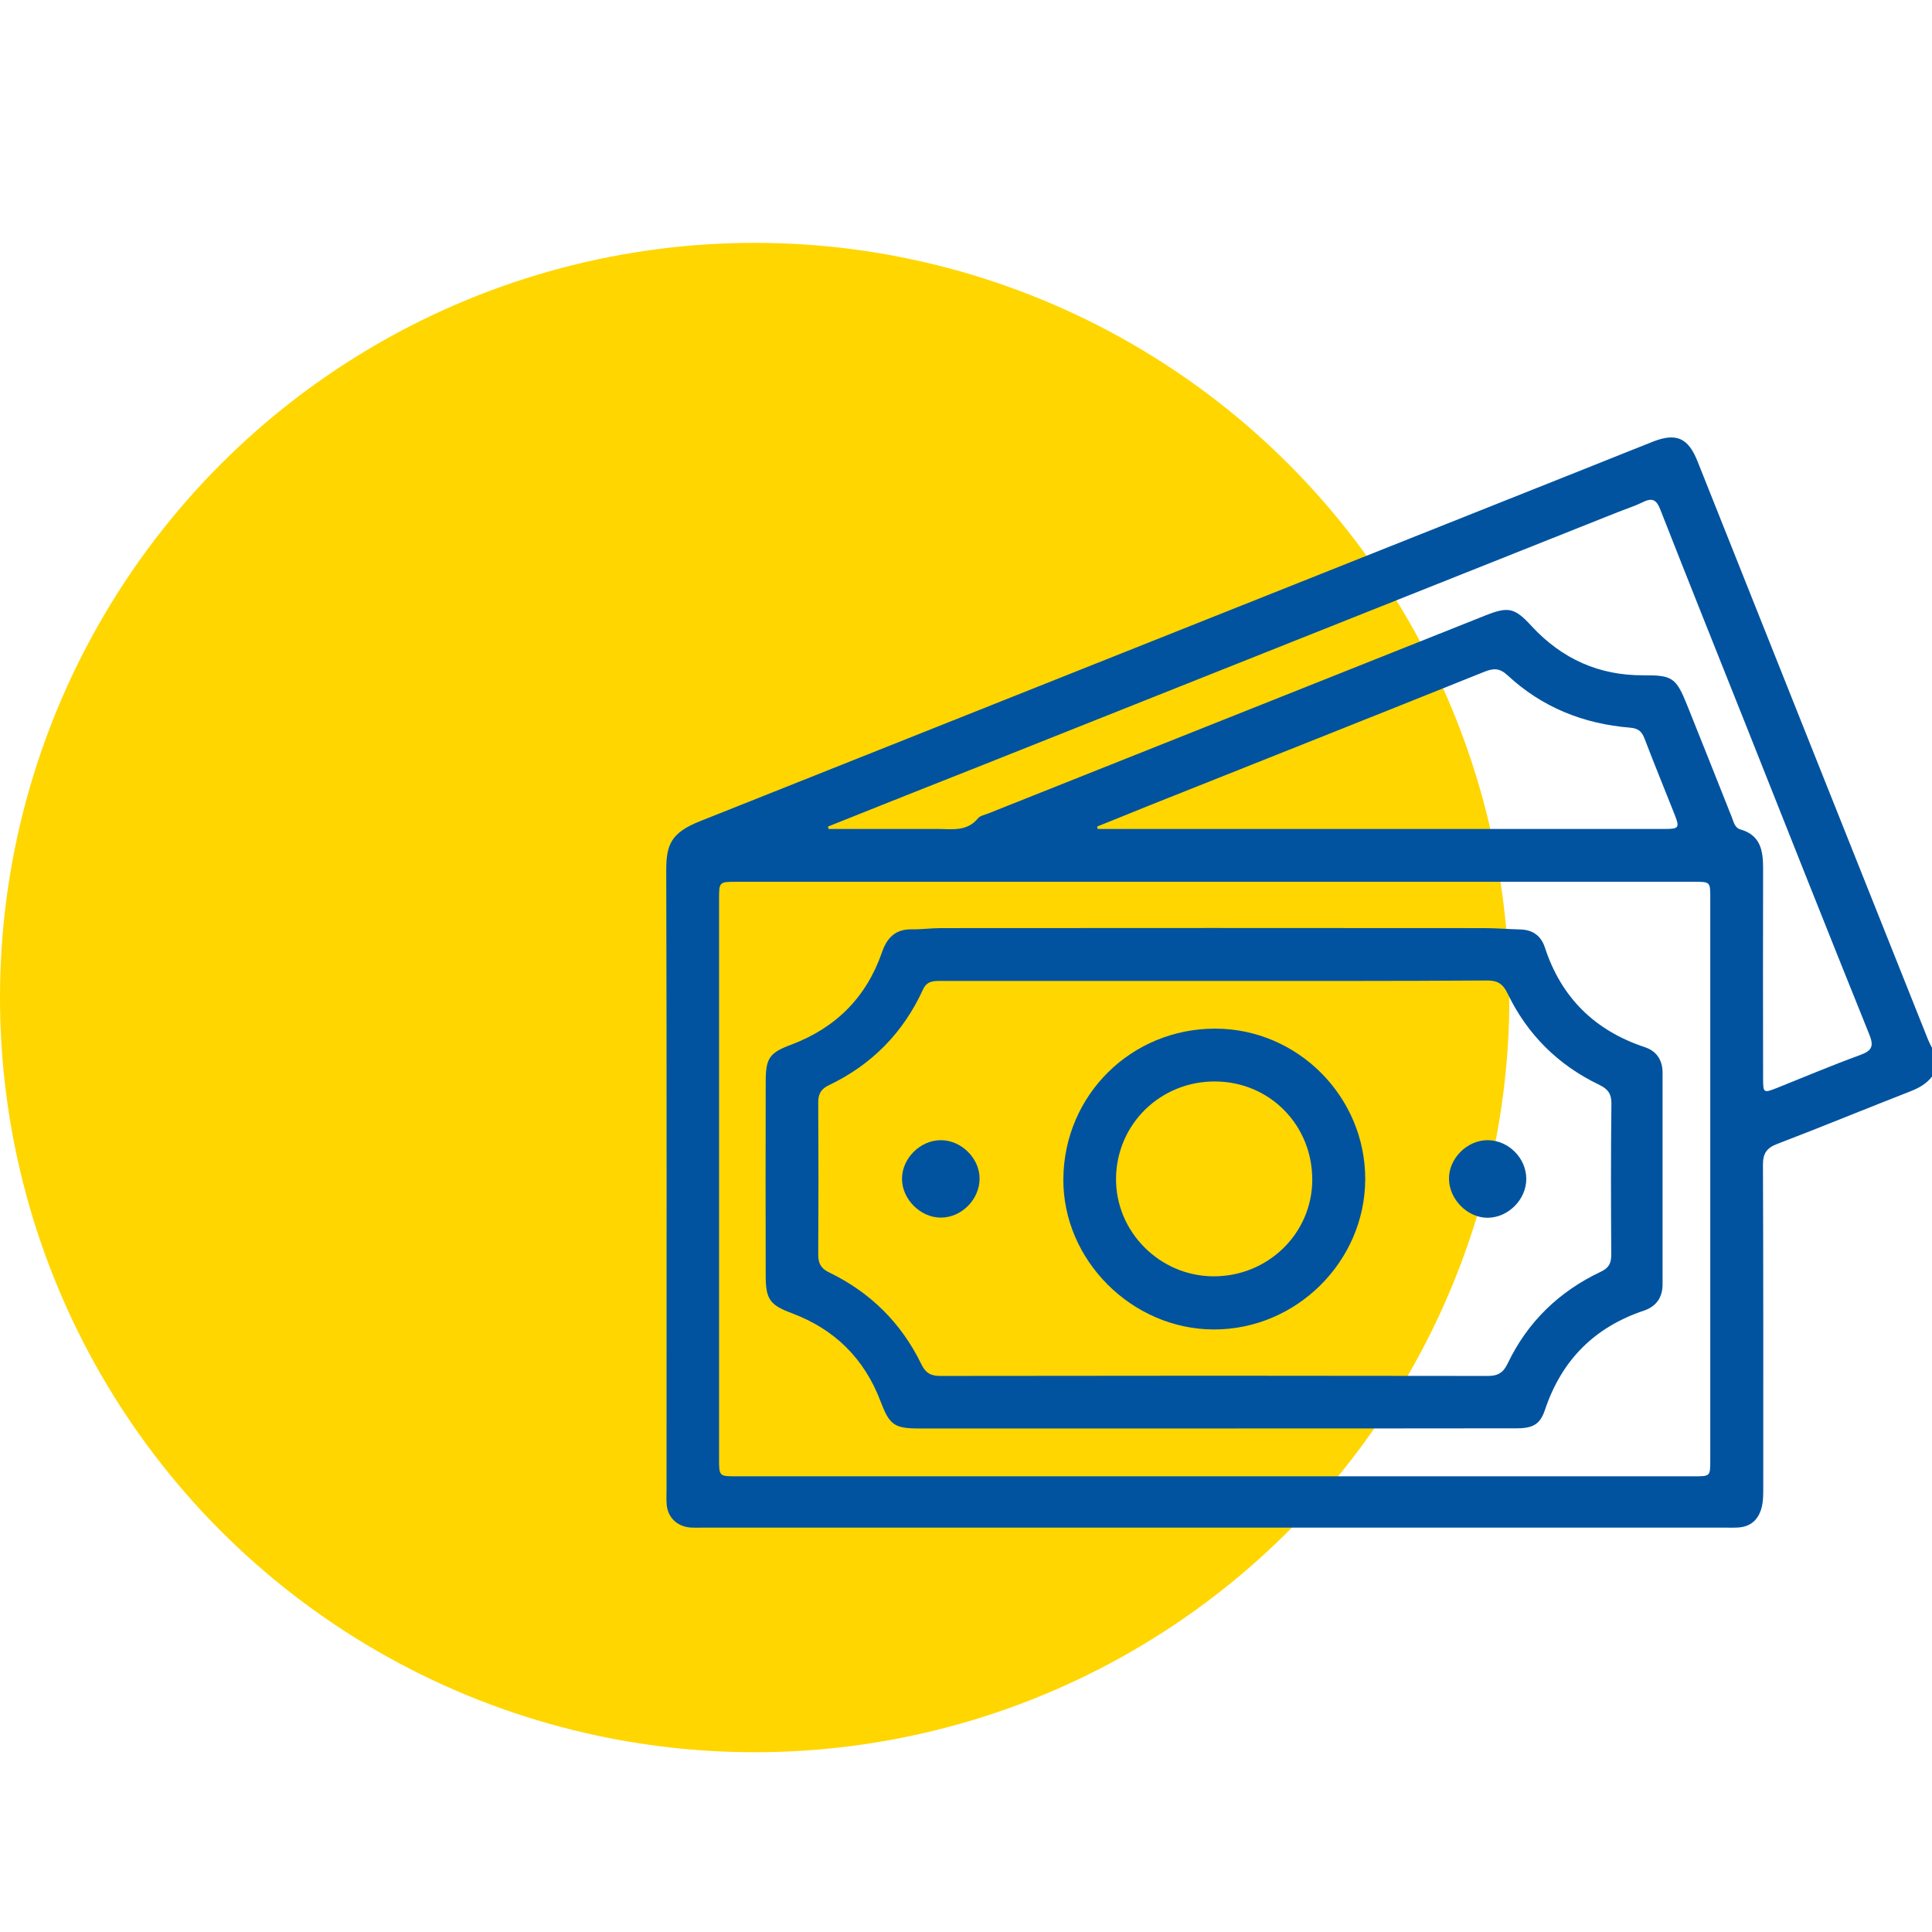 <?xml version="1.0" encoding="utf-8"?>
<!-- Generator: Adobe Illustrator 23.0.1, SVG Export Plug-In . SVG Version: 6.00 Build 0)  -->
<svg version="1.1" xmlns="http://www.w3.org/2000/svg" xmlns:xlink="http://www.w3.org/1999/xlink" x="0px" y="0px"
	 viewBox="0 0 128 128" style="enable-background:new 0 0 128 128;" xml:space="preserve">
<style type="text/css">
	.st0{display:none;}
	.st1{display:inline;}
	.st2{clip-path:url(#SVGID_7_);fill:#FFD600;}
	.st3{clip-path:url(#SVGID_7_);}
	.st4{fill:#01539F;}
	.st5{clip-path:url(#SVGID_8_);fill:#FFD600;}
	.st6{clip-path:url(#SVGID_8_);}
	.st7{clip-path:url(#SVGID_9_);fill:#FFD600;}
	.st8{clip-path:url(#SVGID_9_);}
	.st9{clip-path:url(#SVGID_10_);fill:#FFD600;}
	.st10{clip-path:url(#SVGID_10_);}
	.st11{clip-path:url(#SVGID_11_);fill:#FFD600;}
	.st12{clip-path:url(#SVGID_11_);}
	.st13{clip-path:url(#SVGID_12_);fill:#FFD600;}
	.st14{clip-path:url(#SVGID_12_);}
</style>
<g id="_x31_" class="st0">
	<g class="st1">
		<defs>
			<rect id="SVGID_6_" width="128" height="128"/>
		</defs>
		<clipPath id="SVGID_7_">
			<use xlink:href="#SVGID_6_"  style="overflow:visible;"/>
		</clipPath>
		<circle class="st2" cx="50" cy="65" r="50"/>
		<g class="st3">
			<path class="st4" d="M57.11,34.32c0.3-0.01,0.6-0.04,0.9-0.04c12.83,0,25.66,0,38.49-0.02c0.69,0,1.16,0.22,1.64,0.69
				c2.9,2.93,5.82,5.84,8.74,8.75c0.39,0.39,0.57,0.79,0.57,1.34c-0.02,4.49-0.01,8.98-0.01,13.48c0,0.94-0.02,0.96-0.99,0.96
				c-0.09,0-0.19,0-0.28,0c-1.01,0-1.01-0.01-1.01-1c0-3.54-0.02-7.09,0.01-10.63c0.01-0.66-0.18-0.88-0.86-0.88
				c-2.85,0.03-5.7,0-8.54,0.03c-0.68,0.01-0.93-0.19-0.92-0.9c0.04-2.8,0.02-5.6,0.01-8.41c0-1.15,0-1.15-1.12-1.15
				c-11.14,0-22.28,0-33.42,0c-1.08,0-1.08,0-1.08,1.05c0,4.17,0,8.34,0,12.5c0,0.95,0,0.96-0.96,0.95c-0.39,0-0.78-0.03-1.18-0.05
				C57.11,45.44,57.11,39.88,57.11,34.32z M97.14,37.46c0,2.28,0,4.54,0,6.8c0,0.48,0.36,0.46,0.69,0.46c2.08,0,4.16,0,6.24,0
				c0.13,0,0.28,0.05,0.31-0.01C101.97,42.29,99.58,39.9,97.14,37.46z"/>
			<path class="st4" d="M57.11,57.25c2.14-0.2,2.14-0.2,2.14,1.89c0,10.88,0,21.76,0,32.65c0,1.02,0,1.02,1.03,1.02
				c9.03,0,18.06,0,27.09,0.01c0.37,0,0.92-0.19,1.09,0.21c0.24,0.57,0.15,1.23,0.03,1.84c-0.03,0.15-0.19,0.19-0.33,0.2
				c-0.21,0.01-0.42,0.02-0.62,0.02c-9.89,0-19.77,0-29.66,0c-0.25,0-0.51-0.02-0.76-0.03C57.11,82.45,57.11,69.85,57.11,57.25z"/>
			<path class="st4" d="M57.11,53.08c0.21-0.02,0.41-0.04,0.62-0.04c1.56-0.02,1.81,0.3,1.51,1.85c-0.07,0.34-0.28,0.4-0.54,0.4
				c-0.53,0.01-1.06,0.01-1.59,0.02C57.11,54.57,57.11,53.83,57.11,53.08z"/>
			<path class="st4" d="M124.16,105.24c-1.43,0.34-2.36-0.36-3.31-1.34c-3.26-3.36-6.61-6.63-9.9-9.95
				c-0.44-0.44-0.74-0.48-1.29-0.17c-6.2,3.48-14.47,2.61-19.88-2.1c-4.53-3.94-6.6-8.95-6.27-14.92c0.11-2.09,0.67-4.1,1.54-6.02
				c0.19-0.42,0.38-0.55,0.84-0.33c1.42,0.68,1.43,0.66,0.86,2.1c-3.64,9.34,2.56,19.76,12.5,21c8.5,1.06,16.1-4.62,17.39-13.13
				c1.31-8.61-4.72-16.63-13.46-17.68c-4.25-0.51-8.08,0.53-11.47,3.14c-0.46,0.36-0.74,0.31-1.08-0.13
				c-1.02-1.3-1.24-1.01,0.25-2.07c10.86-7.8,26.11-1.29,27.99,11.93c0.56,3.94-0.12,7.65-2.04,11.13c-0.3,0.55-0.25,0.86,0.19,1.3
				c3.59,3.55,7.14,7.14,10.73,10.69c0.41,0.41,0.64,0.82,0.57,1.4c-0.03,0.25-0.04,0.52,0,0.76c0.26,1.54-0.28,2.7-1.49,3.68
				c-0.55,0.45-1.03,0.82-1.77,0.72C124.77,105.21,124.46,105.24,124.16,105.24z M124.12,102.95c0.92,0.21,1.62-0.24,1.91-1.01
				c0.23-0.62,0.37-1.43-0.23-2.02c-3.43-3.44-6.87-6.87-10.3-10.31c-0.29-0.29-0.46-0.26-0.71,0.05c-0.58,0.72-1.22,1.4-1.96,1.95
				c-0.53,0.39-0.46,0.64-0.03,1.07c3.22,3.19,6.43,6.4,9.62,9.62C122.91,102.79,123.4,103.11,124.12,102.95z"/>
			<path class="st4" d="M74.1,67.68c0.27,0.16,0.53,0.09,0.77,0.09c2.89,0.01,5.79,0.02,8.68-0.01c0.63-0.01,0.87,0.18,0.84,0.83
				c-0.05,1.51,0.19,1.45-1.41,1.45c-2.73,0-5.47,0-8.2,0.01c-0.28,0-0.68-0.12-0.78,0.26c-0.12,0.44-0.16,0.93,0.04,1.36
				c0.11,0.23,0.42,0.15,0.64,0.15c1.88,0,3.75,0.03,5.63-0.01c0.66-0.01,0.9,0.21,0.88,0.88c-0.04,1.55,0.12,1.41-1.44,1.42
				c-1.67,0-3.34,0.03-5-0.01c-0.66-0.02-0.89,0.23-0.81,0.85c0.02,0.18,0.02,0.37,0,0.56c-0.04,0.5,0.2,0.64,0.66,0.63
				c1.9-0.02,3.8,0.02,5.7-0.02c0.65-0.01,0.91,0.17,0.89,0.86c-0.03,1.42,0.01,1.42-1.39,1.42c-2.41,0-4.82-0.01-7.23,0.01
				c-0.66,0.01-0.94-0.18-0.93-0.91c0.03-3.38,0.02-6.76,0.01-10.14c0-0.52,0.16-0.86,0.58-1.17c1.41-1.06,2.78-2.16,4.19-3.22
				c0.43-0.32,0.56-0.58,0.07-0.94c-0.51-0.38-0.65-0.89-0.64-1.52c0.02-3.13,0.02-6.25,0-9.38c0-0.61,0.14-1.12,0.48-1.62
				c0.49-0.7,0.93-1.44,1.37-2.17c0.21-0.35,0.46-0.53,0.89-0.52c3.84,0.01,7.69,0.01,11.53,0c0.58,0,0.65,0.19,0.35,0.64
				c-0.52,0.79-1.01,1.61-1.54,2.39c-0.27,0.4-0.39,0.81-0.38,1.3c0.01,3.17,0,6.35,0.02,9.52c0,0.55-0.21,0.93-0.53,1.36
				c-1.06,1.4-2.39,1.91-4.14,1.73c-1.37-0.14-2.78-0.03-4.17-0.03c-0.33,0-0.64,0.02-0.92,0.24c-1.52,1.18-3.04,2.35-4.56,3.53
				C74.19,67.51,74.16,67.59,74.1,67.68z M82.24,53.14c-1.13,0-2.27,0.02-3.4-0.01c-0.49-0.01-0.71,0.13-0.7,0.66
				c0.02,2.06,0,4.12,0.01,6.18c0,0.69,0.72,1.43,1.41,1.44c1.78,0.02,3.57,0.02,5.35,0c0.71-0.01,1.37-0.67,1.38-1.38
				c0.02-2.08,0-4.17,0.01-6.25c0-0.48-0.18-0.66-0.66-0.65C84.51,53.16,83.37,53.14,82.24,53.14z M82.15,50.95
				c0.97,0,1.94,0,2.91,0c1.06,0,1.06,0,1.27-1.02c0.02-0.09,0.03-0.19,0.08-0.26c0.34-0.52,0.09-0.61-0.4-0.61
				c-1.75,0.01-3.51,0.08-5.26-0.02c-1.12-0.07-1.86,0.25-2.27,1.3c-0.02,0.04-0.05,0.08-0.07,0.12c-0.28,0.39-0.15,0.51,0.29,0.51
				C79.84,50.94,80.99,50.95,82.15,50.95z"/>
			<path class="st4" d="M112.41,77.93c0.05-1.88-0.45-3.69-1.42-5.36c-0.28-0.48-0.19-0.72,0.26-0.99c1.5-0.88,1.24-1.15,2.08,0.59
				c3.85,7.97-0.69,17.22-9.32,19.09c-7.71,1.67-15.31-3.95-16.11-11.79c-0.71-6.94,4.12-13.72,11.63-14.71
				c4.1-0.54,7.73,0.66,10.84,3.4c0.4,0.35,0.36,0.59,0.01,0.95c-1.04,1.05-1.01,1.04-2.18,0.17c-3.45-2.57-7.23-3.17-11.2-1.53
				c-3.86,1.6-6.16,4.58-6.78,8.74c-0.93,6.28,3.53,11.97,9.78,12.71C106.61,89.99,112.57,84.7,112.41,77.93z"/>
			<path class="st4" d="M73.93,86.74c-2.5,0-5-0.02-7.5,0.01c-0.71,0.01-0.92-0.23-0.9-0.92c0.04-1.6,0.03-3.19,0-4.79
				c-0.01-0.57,0.2-0.76,0.76-0.76c5.09,0.02,10.19,0.01,15.28,0c0.54,0,0.74,0.19,0.73,0.73c-0.03,1.73,0.16,1.55-1.5,1.55
				c-4.05,0.01-8.1,0-12.15,0.01c-0.3,0-0.74-0.16-0.86,0.23c-0.14,0.48-0.17,1.03,0.03,1.5c0.12,0.28,0.5,0.16,0.77,0.16
				c4.17,0.01,8.33,0,12.5,0.01c0.39,0,0.95-0.23,1.13,0.25c0.21,0.55,0.16,1.19,0.01,1.78c-0.09,0.33-0.46,0.24-0.73,0.24
				C78.97,86.74,76.45,86.74,73.93,86.74z"/>
			<path class="st4" d="M67.68,46.99c-1.87,0-3.75-0.01-5.62,0.01c-0.57,0.01-0.79-0.19-0.78-0.76c0.02-1.69,0.02-3.38,0-5.07
				c0-0.52,0.18-0.75,0.73-0.75c3.8,0.01,7.59,0.01,11.39,0c0.5,0,0.7,0.2,0.7,0.7c-0.02,1.71-0.02,3.43,0,5.14
				c0.01,0.59-0.25,0.75-0.8,0.75C71.43,46.98,69.55,46.99,67.68,46.99z M67.65,44.71c1.18,0,2.36-0.01,3.54,0.01
				c0.44,0.01,0.65-0.15,0.62-0.6c-0.02-0.21-0.02-0.42,0-0.62c0.07-0.6-0.16-0.81-0.78-0.8c-2.06,0.03-4.12,0-6.18,0.02
				c-1.44,0.01-1.28-0.22-1.32,1.36c-0.01,0.54,0.22,0.67,0.71,0.66C65.38,44.7,66.52,44.71,67.65,44.71z"/>
			<path class="st4" d="M101.63,70.41c0.42,0,0.84,0.05,1.25-0.01c1.04-0.14,1.75,0.28,2.49,1c0.74,0.73,1.13,1.47,0.99,2.49
				c-0.04,0.27-0.04,0.56,0,0.83c0.26,1.54-0.28,2.69-1.49,3.68c-0.56,0.46-1.07,0.77-1.79,0.67c-0.69-0.09-0.98,0.16-0.92,0.88
				c0.03,0.34,0.2,0.86-0.2,1.01c-0.58,0.21-1.23,0.15-1.84,0.01c-0.2-0.04-0.2-0.29-0.21-0.48c-0.01-1.04,0-2.08,0-3.12
				c0-0.4,0.18-0.59,0.59-0.58c0.72,0.01,1.43,0.01,2.15,0c0.81-0.01,1.39-0.58,1.41-1.38c0.01-0.53,0.01-1.06,0-1.6
				c-0.02-0.72-0.4-1.12-1.11-1.14c-0.88-0.02-1.76,0.02-2.64-0.01c-0.58-0.02-0.88,0.37-1.2,0.73c-0.38,0.44-0.67,0.41-1.07-0.01
				c-1.23-1.3-1.16-0.88-0.02-2.15c0.58-0.64,1.2-0.95,2.06-0.85C100.61,70.46,101.12,70.41,101.63,70.41z"/>
			<path class="st4" d="M88.05,66.43c0.51,0.28,0.96,0.72,1.35,1.19c0.29,0.36-0.17,0.61-0.36,0.86c-0.72,0.94-0.73,0.94-1.72,0.25
				c-0.84-0.58-0.84-0.58-0.23-1.39C87.61,66.63,87.81,66.43,88.05,66.43z"/>
			<path class="st4" d="M101.05,85.23c-1.15,0-1.15,0-1.15-1.12c0-1.07,0-1.07,1.14-1.07c1.14,0,1.14,0,1.14,1.12
				C102.18,85.23,102.18,85.23,101.05,85.23z"/>
		</g>
	</g>
</g>
<g id="_x32_" class="st0">
	<g class="st1">
		<defs>
			<rect id="SVGID_3_" width="128" height="128"/>
		</defs>
		<clipPath id="SVGID_8_">
			<use xlink:href="#SVGID_3_"  style="overflow:visible;"/>
		</clipPath>
		<circle class="st5" cx="50" cy="65" r="50"/>
		<g class="st6">
			<path class="st4" d="M97.71,31c1.78,0.65,3.22,1.85,4.64,3.04c1.82,1.54,3.89,1.92,6.17,1.7c1.15-0.11,2.29-0.12,3.44,0.04
				c1.58,0.22,2.72,1.02,3.43,2.44c0.68,1.37,1.02,2.85,1.42,4.31c0.52,1.89,1.57,3.32,3.23,4.36c1.01,0.63,1.99,1.34,2.94,2.07
				c1.79,1.36,2.35,3.01,1.73,5.18c-0.33,1.17-0.74,2.33-1.18,3.47c-0.72,1.87-0.75,3.7-0.02,5.58c0.44,1.14,0.84,2.3,1.19,3.47
				c0.63,2.13,0.11,3.92-1.71,5.25c-1.08,0.8-2.18,1.58-3.3,2.32c-1.38,0.92-2.28,2.17-2.76,3.76c-0.45,1.5-0.79,3.03-1.43,4.46
				c-0.23,0.5,0.07,0.91,0.23,1.32c1.77,4.56,3.56,9.11,5.34,13.66c0.11,0.27,0.23,0.55,0.29,0.83c0.24,1.14-0.57,2.09-1.73,1.96
				c-2.5-0.28-5-0.57-7.49-0.91c-0.58-0.08-0.95,0.05-1.32,0.5c-1.55,1.86-3.12,3.7-4.71,5.53c-1.12,1.3-2.4,1.08-3.03-0.53
				c-1.86-4.71-3.69-9.42-5.53-14.13c-0.15-0.38-0.22-0.73-0.82-0.74c-0.61,0-0.72,0.33-0.88,0.75c-1.8,4.62-3.61,9.24-5.42,13.86
				c-0.06,0.16-0.12,0.32-0.19,0.48c-0.59,1.31-1.85,1.54-2.81,0.47c-1.14-1.27-2.23-2.6-3.34-3.9c-0.56-0.65-1.13-1.29-1.66-1.95
				c-0.27-0.33-0.56-0.4-0.96-0.35c-2.54,0.32-5.09,0.63-7.63,0.94c-1.3,0.16-2.17-0.96-1.7-2.25c0.62-1.7,1.3-3.38,1.95-5.06
				c1.23-3.16,2.47-6.33,3.72-9.49c0.17-0.44,0.18-0.81-0.01-1.26c-0.54-1.24-0.86-2.55-1.21-3.84c-0.49-1.84-1.5-3.25-3.11-4.28
				c-1.09-0.7-2.16-1.42-3.18-2.24c-1.6-1.28-2.15-2.9-1.67-4.89c0.32-1.33,0.84-2.61,1.31-3.89c0.67-1.81,0.62-3.58-0.05-5.37
				c-0.41-1.1-0.8-2.21-1.13-3.33c-0.71-2.38-0.23-3.91,1.73-5.43c1.02-0.8,2.1-1.53,3.18-2.24c1.41-0.93,2.35-2.18,2.81-3.8
				c0.35-1.22,0.7-2.44,1.12-3.64c0.88-2.5,2.21-3.45,4.87-3.57c1.18-0.05,2.34,0.08,3.52,0.12c1.83,0.06,3.44-0.46,4.89-1.62
				c1.5-1.21,2.96-2.49,4.81-3.17C96.34,31,97.02,31,97.71,31z M108.67,82.03c0.69,0,1.52-0.02,2.35,0.01
				c0.91,0.03,1.49-0.37,1.76-1.23c0.29-0.93,0.62-1.86,0.85-2.8c0.73-3.01,2.41-5.3,5.06-6.9c0.75-0.45,1.45-1,2.18-1.49
				c0.85-0.57,1.09-1.34,0.75-2.29c-0.32-0.9-0.61-1.81-0.95-2.69c-1.03-2.63-1.18-5.27-0.14-7.94c0.37-0.96,0.71-1.93,1.02-2.9
				c0.44-1.38,0.27-1.85-0.9-2.68c-0.72-0.5-1.43-1.03-2.18-1.48c-2.53-1.55-4.09-3.79-4.81-6.65c-0.24-0.97-0.58-1.92-0.87-2.88
				c-0.26-0.87-0.88-1.26-1.75-1.27c-0.78,0-1.57,0-2.34,0.06c-2.87,0.23-5.55-0.23-7.87-2.09c-0.82-0.66-1.65-1.3-2.49-1.93
				c-1.35-1.02-1.93-1.02-3.27-0.01c-0.74,0.56-1.48,1.12-2.2,1.72c-2.43,2.02-5.24,2.59-8.31,2.3c-0.75-0.07-1.51-0.05-2.27-0.04
				c-0.85,0.01-1.44,0.41-1.7,1.25c-0.3,0.98-0.63,1.95-0.89,2.95c-0.71,2.78-2.21,4.97-4.66,6.51c-0.72,0.45-1.42,0.96-2.12,1.44
				c-1.44,0.99-1.58,1.39-1.01,3.07c0.37,1.11,0.79,2.21,1.15,3.32c0.57,1.76,0.68,3.53,0.22,5.34c-0.37,1.47-0.97,2.87-1.44,4.31
				c-0.45,1.38-0.28,1.92,0.9,2.75c0.86,0.6,1.72,1.2,2.6,1.78c2.18,1.43,3.56,3.43,4.25,5.94c0.32,1.18,0.63,2.36,1.09,3.5
				c0.28,0.69,0.77,1.04,1.52,1.04c1.22-0.01,2.45,0.04,3.67-0.03c2.76-0.15,5.13,0.75,7.23,2.49c0.87,0.71,1.74,1.43,2.7,2.02
				c0.6,0.37,1.2,0.4,1.79,0c0.72-0.5,1.43-1.02,2.13-1.55c1.05-0.8,2.08-1.61,3.29-2.18C104.76,81.93,106.64,81.97,108.67,82.03z
				 M93.19,88.82c0.05-0.27-0.14-0.38-0.29-0.49c-0.58-0.45-1.19-0.87-1.73-1.35c-1.61-1.43-3.47-1.96-5.61-1.84
				c-1.53,0.09-3.08,0.21-4.6-0.11c-0.35-0.07-0.48,0.11-0.59,0.39c-1.42,3.64-2.85,7.28-4.27,10.91c-0.15,0.38-0.11,0.51,0.36,0.45
				c1.91-0.25,3.83-0.43,5.74-0.68c0.85-0.11,1.45,0.2,1.98,0.83c1.14,1.37,2.31,2.72,3.46,4.08c0.54,0.63,0.55,0.64,0.85-0.12
				c1.53-3.89,3.05-7.77,4.57-11.66C93.11,89.07,93.15,88.93,93.19,88.82z M108.74,85.15c-0.66,0-1.32,0.02-1.98,0
				c-1.4-0.04-2.64,0.39-3.75,1.22c-0.84,0.63-1.66,1.29-2.51,1.9c-0.35,0.25-0.37,0.5-0.23,0.87c1.56,3.95,3.11,7.91,4.65,11.86
				c0.22,0.55,0.39,0.48,0.72,0.09c1.17-1.41,2.38-2.78,3.55-4.19c0.53-0.63,1.13-0.94,1.98-0.82c1.89,0.25,3.78,0.43,5.67,0.67
				c0.42,0.05,0.63,0.07,0.43-0.44c-1.43-3.63-2.86-7.27-4.28-10.91c-0.11-0.29-0.26-0.46-0.6-0.37
				C111.18,85.32,109.96,85.13,108.74,85.15z"/>
			<path class="st4" d="M77.28,60.42c0.01-10.7,8.73-19.37,19.46-19.35c10.68,0.02,19.41,8.73,19.33,19.39
				c-0.08,10.63-8.41,19.34-19.38,19.36C85.83,79.84,77.38,71.21,77.28,60.42z M96.7,44.22c-9-0.02-16.25,7.2-16.27,16.18
				c-0.02,8.73,6.88,16.3,16.26,16.29c9.39-0.01,16.21-7.55,16.24-16.16C112.96,51.5,105.73,44.24,96.7,44.22z"/>
			<path class="st4" d="M89.12,69.01c0.26-1.51,0.54-3.22,0.86-4.93c0.11-0.59-0.01-1.02-0.45-1.43c-1.17-1.1-2.31-2.25-3.46-3.38
				c-0.51-0.51-0.87-1.06-0.6-1.83c0.26-0.75,0.85-1.01,1.58-1.11c1.62-0.23,3.23-0.5,4.85-0.7c0.53-0.07,0.83-0.29,1.05-0.76
				c0.65-1.37,1.34-2.72,2.01-4.08c0.36-0.74,0.71-1.48,1.7-1.49c0.99-0.01,1.36,0.71,1.73,1.45c0.67,1.38,1.37,2.75,2.04,4.14
				c0.21,0.44,0.5,0.66,1,0.72c1.62,0.21,3.23,0.48,4.85,0.7c0.76,0.1,1.37,0.38,1.64,1.15c0.28,0.8-0.16,1.35-0.69,1.87
				c-1.16,1.12-2.29,2.27-3.46,3.38c-0.38,0.36-0.5,0.74-0.41,1.24c0.28,1.51,0.54,3.03,0.8,4.54c0.04,0.22,0.06,0.44,0.06,0.66
				c0.04,1.44-1.04,2.18-2.34,1.55c-1.19-0.57-2.34-1.23-3.51-1.82c-2.13-1.08-1.25-1.09-3.41,0.02c-1.18,0.6-2.32,1.26-3.51,1.82
				C90.2,71.32,89.07,70.56,89.12,69.01z M96.72,64.71c0.3-0.03,0.6,0.1,0.88,0.24c0.76,0.39,1.52,0.79,2.28,1.18
				c0.19,0.1,0.39,0.33,0.59,0.21c0.24-0.14,0.04-0.4,0.01-0.6c-0.13-0.82-0.25-1.64-0.41-2.45c-0.15-0.76,0.02-1.39,0.59-1.93
				c0.66-0.62,1.29-1.26,1.94-1.9c0.1-0.1,0.26-0.2,0.22-0.36c-0.05-0.23-0.27-0.16-0.42-0.19c-0.92-0.14-1.83-0.29-2.75-0.41
				c-0.7-0.09-1.15-0.48-1.45-1.09c-0.38-0.77-0.75-1.54-1.14-2.3c-0.09-0.18-0.12-0.5-0.38-0.48c-0.24,0.02-0.27,0.32-0.37,0.5
				c-0.38,0.74-0.75,1.48-1.11,2.23c-0.31,0.64-0.78,1.04-1.51,1.13c-0.85,0.11-1.69,0.25-2.53,0.39c-0.21,0.03-0.51-0.07-0.59,0.17
				c-0.09,0.27,0.22,0.4,0.38,0.57c0.58,0.59,1.17,1.18,1.78,1.75c0.55,0.52,0.72,1.13,0.58,1.86c-0.16,0.86-0.3,1.73-0.44,2.6
				c-0.03,0.16-0.16,0.36,0,0.48c0.19,0.14,0.36-0.05,0.53-0.13c0.78-0.4,1.56-0.81,2.34-1.22C96.03,64.82,96.34,64.68,96.72,64.71z
				"/>
		</g>
	</g>
</g>
<g id="_x33_" class="st0">
	<g class="st1">
		<defs>
			<rect id="SVGID_1_" width="128" height="128"/>
		</defs>
		<clipPath id="SVGID_9_">
			<use xlink:href="#SVGID_1_"  style="overflow:visible;"/>
		</clipPath>
		<circle class="st7" cx="50" cy="66.09" r="50"/>
		<g class="st8">
			<path class="st4" d="M52.43,63.76c0.53-0.72,1.26-0.92,2.12-0.91c4.8,0.02,9.6,0,14.4,0.03c0.68,0,1-0.2,1.22-0.85
				c0.44-1.32,1.04-2.59,1.73-3.8c0.4-0.7,0.35-0.78-0.44-0.78c-2.2-0.01-4.41,0-6.61-0.01c-0.39,0-0.79-0.02-1.17-0.09
				c-0.84-0.14-1.35-0.8-1.3-1.6c0.05-0.8,0.65-1.4,1.5-1.42c1.37-0.03,2.74-0.01,4.11-0.01c1.91,0,3.82-0.01,5.73,0.01
				c0.52,0.01,0.85-0.17,1.18-0.57c4.14-5.04,9.37-8.4,15.69-10.02c0.54-0.14,0.8-0.36,0.76-0.94c-0.04-0.68-0.05-1.37,0-2.06
				c0.05-0.62-0.22-0.89-0.77-1.14c-2.51-1.14-3.62-3.9-2.65-6.45c0.71-1.87,2.58-3.2,4.6-3.21c3.58-0.02,7.15-0.02,10.73,0
				c2.45,0.01,4.44,1.69,4.96,4.12c0.47,2.21-0.68,4.55-2.83,5.51c-0.75,0.33-0.98,0.74-0.91,1.49c0.05,0.56,0.05,1.13,0,1.69
				c-0.06,0.63,0.23,0.83,0.79,0.99c11.87,3.38,19.26,11.11,21.87,23.14c1.66,7.67,0.12,14.93-4.03,21.61
				c-0.54,0.87-1.26,1.15-2.04,0.83c-0.96-0.39-1.23-1.45-0.59-2.46c1.47-2.31,2.61-4.78,3.23-7.45c2.27-9.71,0.14-18.34-6.79-25.57
				c-4.56-4.76-10.27-7.34-16.87-7.82c-8.02-0.59-14.97,1.93-20.74,7.5c-4.45,4.3-7.06,9.59-7.77,15.75
				c-0.85,7.35,0.93,14.01,5.53,19.83c4.32,5.46,9.99,8.71,16.88,9.76c6.55,0.99,12.66-0.27,18.29-3.78
				c0.87-0.54,1.65-0.5,2.21,0.09c0.51,0.54,0.58,1.35,0.12,1.95c-0.16,0.21-0.38,0.39-0.6,0.53c-4.08,2.6-8.53,4.16-13.35,4.53
				c-9.82,0.76-18.07-2.55-24.78-9.72c-2.29-2.45-4.05-5.28-5.31-8.4c-0.26-0.65-0.59-0.88-1.29-0.87
				c-3.06,0.04-6.12,0.02-9.18,0.01c-1.12,0-1.78-0.58-1.82-1.5c-0.04-1.01,0.64-1.63,1.82-1.64c2.67-0.01,5.34,0,8.01,0
				c0.2,0,0.39,0,0.59,0c0.35,0,0.47-0.16,0.39-0.52c-0.34-1.43-0.59-2.87-0.69-4.34c-0.03-0.48-0.29-0.65-0.78-0.65
				c-1.84,0.02-3.67,0.01-5.51,0.01c-1.12,0-1.76-0.56-1.77-1.51c0-0.95,0.64-1.52,1.75-1.53c1.81-0.01,3.62-0.02,5.44,0.01
				c0.58,0.01,0.75-0.19,0.78-0.76c0.08-1.34,0.22-2.68,0.53-4c0.13-0.55,0.02-0.77-0.62-0.77c-4.6,0.03-9.21,0-13.81,0.02
				c-0.82,0-1.49-0.23-1.96-0.93C52.43,64.64,52.43,64.2,52.43,63.76z M97.94,33.06C97.94,33.06,97.94,33.06,97.94,33.06
				c-1.74,0-3.47,0.01-5.21,0c-0.75,0-1.33,0.29-1.72,0.93c-0.84,1.38,0.12,2.97,1.84,2.98c3.38,0.02,6.75,0.01,10.13,0
				c1.39,0,2.21-0.76,2.2-1.99c0-1.21-0.78-1.91-2.18-1.92C101.31,33.05,99.62,33.06,97.94,33.06z M97.99,40.11
				c-0.95,0-1.91,0.01-2.86,0c-0.41,0-0.65,0.13-0.64,0.59c0.02,0.59,0.01,1.17,0,1.76c0,0.36,0.1,0.53,0.52,0.48
				c1.97-0.21,3.95-0.21,5.92,0c0.41,0.04,0.53-0.09,0.53-0.47c-0.01-0.56-0.02-1.12,0.01-1.69c0.03-0.52-0.2-0.69-0.7-0.68
				C99.85,40.12,98.92,40.11,97.99,40.11z"/>
			<path class="st4" d="M52.43,80.95c0.44-0.57,0.95-1.02,1.73-0.86c0.68,0.14,1.14,0.57,1.24,1.28c0.1,0.7-0.17,1.25-0.81,1.59
				c-0.64,0.34-1.23,0.2-1.76-0.26c-0.15-0.13-0.27-0.28-0.4-0.42C52.43,81.84,52.43,81.4,52.43,80.95z"/>
			<path class="st4" d="M120.86,72.5c0.07,12.47-10.16,22.84-22.59,22.91c-12.82,0.06-23.03-10.01-23.14-22.79
				c-0.1-12.17,9.69-22.89,22.77-22.95C110.79,49.6,120.84,60.05,120.86,72.5z M97.99,92.28c10.94,0,19.79-8.83,19.79-19.74
				c0-10.89-8.89-19.76-19.79-19.76c-10.9,0-19.79,8.88-19.79,19.76C78.2,83.44,87.06,92.28,97.99,92.28z"/>
			<path class="st4" d="M117.94,94.04c-0.81,0.01-1.54-0.72-1.54-1.55c0-0.82,0.72-1.56,1.53-1.55c0.82,0,1.54,0.73,1.54,1.54
				C119.48,93.3,118.76,94.03,117.94,94.04z"/>
			<path class="st4" d="M93.35,72.51c0.04-0.35-0.01-0.71,0.12-0.98c0.39-0.83,0.05-1.35-0.56-1.89c-0.77-0.68-1.47-1.44-2.19-2.17
				c-0.73-0.76-0.77-1.7-0.11-2.34c0.63-0.62,1.54-0.56,2.28,0.16c0.87,0.86,1.74,1.72,2.59,2.6c0.31,0.32,0.6,0.41,1.04,0.26
				c0.95-0.35,1.93-0.37,2.88-0.01c0.51,0.19,0.81,0.02,1.15-0.32c2.15-2.17,4.32-4.33,6.48-6.5c0.45-0.45,0.94-0.78,1.63-0.6
				c1.11,0.29,1.55,1.51,0.85,2.44c-0.28,0.37-0.63,0.68-0.96,1.01c-1.92,1.92-3.83,3.85-5.77,5.76c-0.41,0.41-0.54,0.77-0.36,1.35
				c0.75,2.56-0.76,5.12-3.36,5.78c-2.47,0.63-5.02-0.96-5.59-3.48C93.39,73.21,93.39,72.84,93.35,72.51z M97.99,74.03
				c0.86,0,1.56-0.68,1.55-1.52c-0.01-0.8-0.7-1.49-1.51-1.51c-0.84-0.02-1.57,0.68-1.59,1.5C96.42,73.35,97.12,74.03,97.99,74.03z"
				/>
			<path class="st4" d="M82.9,74.07c-0.36,0-0.73,0.05-1.09-0.09c-0.66-0.25-1.04-0.71-1.06-1.42c-0.02-0.69,0.4-1.29,1.07-1.49
				c0.67-0.2,1.36-0.18,2.03-0.06c0.82,0.14,1.38,0.86,1.33,1.6c-0.05,0.77-0.66,1.38-1.48,1.47C83.44,74.09,83.17,74.07,82.9,74.07
				z"/>
			<path class="st4" d="M99.5,87.62c0,0.1,0,0.2,0,0.29c-0.01,1.15-0.56,1.86-1.49,1.89c-0.9,0.03-1.5-0.61-1.61-1.72
				c-0.05-0.46-0.03-0.93,0.05-1.38c0.15-0.82,0.81-1.38,1.57-1.35c0.78,0.03,1.39,0.64,1.46,1.47
				C99.51,87.08,99.5,87.35,99.5,87.62C99.5,87.62,99.5,87.62,99.5,87.62z"/>
			<path class="st4" d="M112.98,74.09c-0.12,0-0.24,0-0.37,0c-1.08-0.01-1.79-0.6-1.82-1.49c-0.03-0.87,0.6-1.49,1.64-1.61
				c0.49-0.06,0.97-0.04,1.46,0.05c0.87,0.16,1.39,0.8,1.33,1.64c-0.06,0.79-0.65,1.35-1.51,1.4
				C113.47,74.1,113.22,74.09,112.98,74.09C112.98,74.09,112.98,74.09,112.98,74.09z"/>
			<path class="st4" d="M99.61,57.51c-0.04,0.31-0.05,0.63-0.11,0.94c-0.14,0.78-0.77,1.27-1.57,1.24
				c-0.75-0.03-1.37-0.55-1.43-1.31c-0.05-0.58-0.05-1.18,0-1.76c0.07-0.75,0.69-1.29,1.44-1.32c0.78-0.03,1.42,0.47,1.57,1.25
				C99.56,56.87,99.58,57.19,99.61,57.51z"/>
		</g>
	</g>
</g>
<g id="_x34_" class="st0">
	<g class="st1">
		<defs>
			<rect id="SVGID_2_" width="128" height="128"/>
		</defs>
		<clipPath id="SVGID_10_">
			<use xlink:href="#SVGID_2_"  style="overflow:visible;"/>
		</clipPath>
		<circle class="st9" cx="50" cy="66.09" r="50"/>
		<g class="st10">
			<path class="st4" d="M120.58,22c0.86,1.03,0.85,1.46-0.14,2.39c-7.81,7.33-15.63,14.64-23.45,21.97
				c-0.98,0.92-1.94,1.87-2.96,2.76c-0.52,0.46-0.54,0.74-0.02,1.25c4.47,4.38,8.92,8.78,13.37,13.18c2.19,2.16,4.39,4.32,6.55,6.51
				c0.46,0.47,0.75,0.5,1.23,0.02c1.11-1.12,2.28-2.18,3.44-3.25c0.26-0.24,0.53-0.49,0.84-0.65c0.5-0.25,1-0.17,1.39,0.25
				c0.39,0.42,0.47,0.91,0.15,1.4c-0.19,0.29-0.44,0.56-0.7,0.8c-1.48,1.4-2.97,2.78-4.46,4.17c-1.08,1-1.59,0.99-2.65-0.06
				c-0.51-0.5-1.02-0.99-1.52-1.51c-0.3-0.31-0.53-0.31-0.82,0.01c-0.53,0.59-1.06,1.17-1.63,1.72c-0.39,0.38-0.32,0.58,0.12,0.86
				c1.61,1.01,2.45,2.47,2.41,4.39c-0.06,2.78-2.53,4.96-5.3,4.66c-0.49-0.05-0.61,0.1-0.65,0.56c-0.24,2.63-2.26,4.47-4.92,4.42
				c-0.69-0.01-0.92,0.21-1.03,0.86c-0.43,2.63-2.62,4.33-5.28,4.1c-0.51-0.04-0.53,0.21-0.58,0.56c-0.19,1.49-0.84,2.72-2.1,3.57
				c-1.57,1.06-3.22,1.15-4.93,0.37c-1.01-0.46-1-0.48-1.62,0.48c-0.61,0.94-1.37,1.7-2.43,2.12c-2.64,1.03-5.49-0.27-6.43-2.96
				c-0.18-0.53-0.38-0.7-0.98-0.6c-2.27,0.4-4.45-0.98-5.29-3.31c-0.17-0.48-0.38-0.62-0.88-0.54c-2.34,0.37-4.56-0.97-5.32-3.24
				c-0.19-0.56-0.45-0.68-1-0.6c-1.91,0.25-3.47-0.43-4.59-1.97c-1.07-1.49-1.26-3.14-0.49-4.84c0.6-1.35,0.61-1.34-0.72-2.09
				c-0.75-0.42-1.52-0.83-2.26-1.28c-0.46-0.28-0.68-0.25-0.87,0.3c-0.39,1.13-0.85,2.23-1.3,3.34c-0.39,0.97-0.94,1.23-1.94,0.89
				c-2.28-0.79-4.55-1.61-6.83-2.41c-0.46-0.16-0.77-0.47-1.03-0.86c0-0.25,0-0.51,0-0.76c0.68-0.87,1.06-0.98,2.1-0.61
				c1.58,0.56,3.16,1.12,4.74,1.68c0.99,0.35,0.99,0.35,1.36-0.6c3.15-8.05,6.29-16.1,9.46-24.13c0.25-0.64,0.11-0.85-0.5-1.09
				c-5.2-2.05-10.39-4.14-15.58-6.22c-0.62-0.25-1.25-0.47-1.6-1.1c0-0.25,0-0.51,0-0.76c0.68-0.89,1.05-1,2.09-0.59
				c5.76,2.3,11.52,4.6,17.28,6.91c1.42,0.57,1.59,0.91,1.11,2.37c-0.16,0.47,0.03,0.61,0.41,0.67c1.55,0.28,3.1,0.55,4.65,0.82
				c0.4,0.07,0.75-0.07,1.1-0.23c2.57-1.17,5.19-2.24,7.69-3.54c1.49-0.77,2.94-0.76,4.5-0.61c2.76,0.27,5.52,0.49,8.27,0.73
				c0.53,0.05,1.06,0.1,1.59,0.14c0.27,0.02,0.52-0.03,0.65-0.3c0.12-0.27-0.12-0.42-0.27-0.57c-0.35-0.37-0.73-0.71-1.08-1.08
				c-0.79-0.82-0.77-1.51,0.07-2.3c3.28-3.08,6.57-6.16,9.85-9.24c3.56-3.34,7.13-6.67,10.7-10.01c2.41-2.26,4.82-4.52,7.24-6.78
				c0.2-0.19,0.44-0.35,0.65-0.52C119.87,22,120.22,22,120.58,22z M69.92,66.22c-0.35-0.04-0.71-0.05-1.06-0.13
				c-3.19-0.75-4.75-4.14-3.23-7.06c0.29-0.55,0.24-0.74-0.39-0.81c-0.73-0.08-1.46-0.22-2.18-0.39c-0.53-0.12-0.79,0.04-0.98,0.54
				c-0.44,1.19-0.92,2.37-1.38,3.56c-1.72,4.38-3.42,8.77-5.16,13.14c-0.22,0.56-0.16,0.86,0.39,1.14c0.93,0.47,1.82,1.01,2.73,1.52
				c1.28,0.72,1.27,0.71,2.07-0.56c1.4-2.25,2.72-4.54,4.24-6.71c1.07-1.53,2.71-2.14,4.57-1.83c2.55,0.43,4.08,2.33,4.04,4.95
				c-0.01,0.62,0.1,0.87,0.8,0.96c2.35,0.3,4.1,2.14,4.18,4.54c0.03,1,0.21,1.32,1.25,1.52c2.37,0.45,3.75,2.38,3.69,4.9
				c-0.01,0.64,0.13,0.92,0.82,0.92c0.72,0.01,1.38,0.31,1.98,0.72c2.25,1.52,2.84,4.32,1.43,6.81c-0.43,0.76-0.38,0.88,0.42,1.2
				c1.2,0.48,2.5,0.04,3.1-1.05c0.61-1.1,0.29-2.43-0.77-3.17c-0.56-0.39-1.17-0.72-1.72-1.13c-0.48-0.35-0.62-0.87-0.39-1.43
				c0.2-0.49,0.6-0.75,1.14-0.74c0.37,0.01,0.67,0.21,0.98,0.39c1.15,0.7,2.28,1.44,3.47,2.07c1.17,0.62,2.56,0.18,3.2-0.9
				c0.64-1.1,0.33-2.48-0.75-3.25c-0.33-0.24-0.69-0.43-1.04-0.65c-1.08-0.67-2.18-1.32-3.23-2.03c-0.64-0.43-0.78-1.09-0.43-1.66
				c0.35-0.57,0.98-0.73,1.68-0.4c0.25,0.12,0.49,0.28,0.72,0.42c1.84,1.13,3.67,2.29,5.54,3.38c1.59,0.92,3.39,0.1,3.73-1.64
				c0.18-0.95-0.33-1.97-1.36-2.6c-2.16-1.34-4.34-2.66-6.5-4c-0.78-0.48-1-1.17-0.63-1.79c0.38-0.66,1.1-0.78,1.93-0.28
				c1.05,0.63,2.08,1.28,3.12,1.92c1.93,1.18,3.86,2.37,5.81,3.53c0.84,0.49,1.71,0.43,2.52-0.11c0.81-0.53,1.07-1.31,1.01-2.24
				c-0.06-0.97-0.65-1.56-1.42-2.03c-2.3-1.41-4.6-2.82-6.9-4.23c-0.45-0.28-0.92-0.55-1.33-0.89c-0.49-0.4-0.62-0.94-0.29-1.5
				c0.34-0.58,0.88-0.74,1.52-0.51c0.26,0.1,0.5,0.25,0.74,0.39c1.45,0.89,2.92,1.77,4.35,2.69c0.51,0.33,0.84,0.28,1.23-0.16
				c0.61-0.69,1.25-1.35,1.91-1.97c0.41-0.38,0.34-0.61-0.03-0.97c-2.25-2.18-4.47-4.38-6.7-6.58c-2.46-2.43-4.93-4.86-7.38-7.31
				c-0.48-0.48-0.87-0.54-1.33-0.02c-0.48,0.55-1.1,0.68-1.8,0.6c-0.48-0.06-0.96-0.1-1.44-0.14c-2.68-0.24-5.36-0.53-8.05-0.69
				c-1.16-0.07-2.33-0.47-3.52,0.1c-3.15,1.5-6.33,2.91-9.5,4.36c-0.3,0.14-0.6,0.29-0.86,0.49c-0.76,0.6-1.11,1.39-0.9,2.36
				c0.22,1.01,0.84,1.64,1.86,1.9c0.73,0.18,1.36-0.07,1.98-0.35c1.97-0.89,3.93-1.8,5.9-2.69c0.65-0.29,1.29-0.39,1.8,0.25
				c0.54,0.69,0.25,1.5-0.71,1.95c-2.08,0.96-4.16,1.91-6.25,2.86C71.44,66.02,70.71,66.25,69.92,66.22z M59.98,83.74
				c-0.01,1.16,0.6,2.04,1.63,2.39c1.04,0.36,2.19,0.01,2.81-0.98c2.16-3.45,4.28-6.92,6.4-10.39c0.32-0.53,0.48-1.12,0.33-1.76
				c-0.24-1.02-0.95-1.78-1.84-1.92c-1.23-0.2-2.12,0.32-2.75,1.35c-2.03,3.29-4.06,6.58-6.08,9.87
				C60.18,82.76,59.93,83.23,59.98,83.74z M73.68,76.99c-0.78-0.04-1.5,0.33-1.96,1.06c-1.75,2.8-3.48,5.61-5.19,8.43
				c-0.42,0.69-0.42,1.47-0.09,2.2c0.37,0.82,1.02,1.31,1.94,1.39c1.07,0.09,1.86-0.37,2.42-1.27c1.41-2.29,2.82-4.58,4.23-6.88
				c0.32-0.52,0.67-1.03,0.9-1.59C76.61,78.68,75.51,77,73.68,76.99z M74.9,93.92c0.7,0.04,1.4-0.22,1.83-0.88
				c1.4-2.18,2.79-4.37,4.09-6.61c0.66-1.13,0.18-2.54-0.88-3.21c-1-0.63-2.47-0.42-3.14,0.61c-1.43,2.19-2.84,4.4-4.1,6.69
				C71.83,92.09,73.04,93.9,74.9,93.92z M86.03,91.3c0-1.18-0.6-2.01-1.64-2.37c-0.98-0.33-2.09-0.01-2.69,0.9
				c-0.93,1.42-1.81,2.88-2.69,4.34c-0.27,0.46-0.42,0.97-0.31,1.53c0.22,1.07,0.8,1.8,1.91,2.03c1.07,0.22,1.92-0.17,2.5-1.04
				c0.9-1.36,1.73-2.75,2.58-4.14C85.94,92.16,86.06,91.71,86.03,91.3z"/>
			<path class="st4" d="M82.43,58.76c1.54,0.35,3.28,0.42,4.84,1.44c3.02,1.98,6.14,3.8,9.21,5.7c0.72,0.44,0.93,1.14,0.58,1.75
				c-0.35,0.6-1.06,0.75-1.8,0.37c-0.14-0.07-0.27-0.15-0.4-0.23c-2.62-1.61-5.27-3.18-7.86-4.85c-1.35-0.87-2.74-1.52-4.36-1.65
				c-0.25-0.02-0.5-0.08-0.75-0.15c-0.72-0.2-1.14-0.76-1.04-1.38C80.98,59.13,81.51,58.74,82.43,58.76z"/>
		</g>
	</g>
</g>
<g id="_x35_">
	<g>
		<defs>
			<rect id="SVGID_4_" width="128" height="128"/>
		</defs>
		<clipPath id="SVGID_11_">
			<use xlink:href="#SVGID_4_"  style="overflow:visible;"/>
		</clipPath>
		<circle class="st11" cx="50" cy="66.09" r="50"/>
		<g class="st12">
			<path class="st4" d="M128.12,71.16c-0.36,0.55-0.87,0.87-1.47,1.11c-2.97,1.16-5.93,2.38-8.91,3.52
				c-0.7,0.27-0.94,0.63-0.94,1.38c0.03,7.1,0.02,14.2,0.02,21.3c0,0.49,0.01,0.99-0.12,1.46c-0.22,0.76-0.71,1.21-1.52,1.27
				c-0.27,0.02-0.55,0.01-0.82,0.01c-22.61,0-45.22,0-67.83,0c-0.27,0-0.55,0.01-0.82-0.01c-0.86-0.08-1.47-0.67-1.54-1.52
				c-0.03-0.33-0.01-0.65-0.01-0.98c0-13.68,0.02-27.36-0.02-41.04c0-1.7,0.32-2.49,2.23-3.25c19.75-7.87,39.51-15.73,59.26-23.6
				c1.29-0.51,2.58-1.04,3.88-1.55c1.54-0.6,2.33-0.26,2.95,1.29c5.08,12.75,10.16,25.51,15.25,38.26c0.12,0.3,0.28,0.59,0.43,0.88
				C128.12,70.17,128.12,70.66,128.12,71.16z M80.51,97.81c10.57,0,21.13,0,31.7,0c1.1,0,1.1,0,1.1-1.06c0-12.42,0-24.85,0-37.27
				c0-1.06,0-1.06-1.1-1.06c-21.13,0-42.27,0-63.4,0c-1.17,0-1.17,0-1.17,1.18c0,12.34,0,24.68,0,37.03c0,1.18,0,1.18,1.17,1.18
				C59.38,97.81,69.95,97.81,80.51,97.81z M54.86,54.76c0.01,0.05,0.02,0.1,0.03,0.16c2.4,0,4.8,0,7.2,0c0.96,0,1.97,0.2,2.71-0.71
				c0.14-0.17,0.43-0.22,0.66-0.31c10.98-4.37,21.96-8.75,32.94-13.12c1.55-0.62,1.96-0.51,3.08,0.71c2,2.16,4.46,3.27,7.41,3.25
				c1.89-0.01,2.15,0.16,2.86,1.91c1,2.48,1.98,4.97,2.97,7.45c0.13,0.32,0.2,0.74,0.58,0.85c1.34,0.38,1.51,1.4,1.51,2.57
				c-0.01,4.64-0.01,9.28,0,13.93c0,0.96,0.03,0.98,0.89,0.64c1.85-0.74,3.69-1.52,5.56-2.2c0.79-0.29,0.89-0.61,0.58-1.37
				c-2.79-6.91-5.53-13.84-8.28-20.76c-1.86-4.67-3.73-9.33-5.56-14c-0.24-0.62-0.51-0.81-1.14-0.5c-0.61,0.3-1.27,0.5-1.9,0.76
				c-13.95,5.55-27.89,11.11-41.84,16.66C61.7,52.03,58.28,53.39,54.86,54.76z M72.69,54.76c0.01,0.05,0.02,0.11,0.03,0.16
				c0.29,0,0.58,0,0.86,0c7.59,0,15.18,0,22.77,0c4.67,0,9.34,0,14.01,0c0.86,0,0.92-0.1,0.61-0.9c-0.67-1.7-1.37-3.39-2.02-5.1
				c-0.18-0.47-0.43-0.67-0.95-0.71c-3.09-0.25-5.84-1.35-8.12-3.47c-0.52-0.48-0.92-0.48-1.52-0.24
				c-7.42,2.98-14.85,5.93-22.28,8.89C74.94,53.85,73.82,54.31,72.69,54.76z"/>
			<path class="st4" d="M80.48,94.64c-6.53,0-13.05,0-19.58,0c-1.67,0-1.97-0.24-2.57-1.82c-1.07-2.81-3.03-4.75-5.85-5.81
				c-1.45-0.54-1.75-0.91-1.75-2.47c-0.01-4.29-0.01-8.57,0-12.86c0-1.6,0.25-1.93,1.72-2.48c2.93-1.11,4.95-3.13,5.98-6.1
				c0.33-0.96,0.88-1.54,1.96-1.53c0.65,0.01,1.31-0.08,1.96-0.08c11.99-0.01,23.98-0.01,35.96,0c0.82,0,1.63,0.07,2.45,0.09
				c0.81,0.03,1.35,0.44,1.59,1.19c1.09,3.33,3.31,5.51,6.63,6.61c0.78,0.26,1.17,0.86,1.17,1.7c0,4.67,0,9.34,0,14.01
				c0,0.86-0.41,1.46-1.23,1.74c-3.29,1.1-5.46,3.29-6.56,6.57c-0.32,0.96-0.79,1.23-1.88,1.23C93.8,94.64,87.14,94.64,80.48,94.64
				C80.48,94.64,80.48,94.64,80.48,94.64z M80.46,64.99c-6.06,0-12.13,0-18.19,0c-0.49,0-0.87,0.03-1.12,0.57
				c-1.31,2.86-3.4,4.99-6.24,6.34c-0.52,0.25-0.7,0.58-0.7,1.14c0.02,3.36,0.02,6.72,0,10.08c0,0.6,0.19,0.93,0.74,1.19
				c2.72,1.32,4.77,3.35,6.09,6.07c0.28,0.58,0.62,0.78,1.25,0.78c12.1-0.02,24.2-0.02,36.29,0c0.67,0,1.02-0.22,1.31-0.83
				c1.32-2.76,3.42-4.78,6.18-6.08c0.55-0.26,0.68-0.59,0.68-1.14c-0.02-3.33-0.03-6.66,0.01-10c0.01-0.65-0.25-0.97-0.81-1.24
				c-2.73-1.31-4.77-3.34-6.08-6.07c-0.31-0.64-0.68-0.85-1.38-0.84C92.48,65,86.47,64.99,80.46,64.99z"/>
			<path class="st4" d="M80.42,88.08c-5.43-0.01-10.02-4.6-9.97-9.99c0.05-5.55,4.51-9.95,10.07-9.94c5.47,0.01,9.95,4.52,9.93,10
				C90.42,83.59,85.88,88.09,80.42,88.08z M80.53,71.65c-3.63-0.03-6.55,2.81-6.59,6.41c-0.04,3.53,2.88,6.48,6.44,6.5
				c3.6,0.02,6.53-2.81,6.56-6.35C86.97,74.57,84.15,71.68,80.53,71.65z"/>
			<path class="st4" d="M64.9,78.1c-0.01,1.38-1.2,2.57-2.57,2.57c-1.35,0-2.57-1.22-2.57-2.57c0-1.36,1.21-2.56,2.57-2.56
				C63.7,75.54,64.91,76.75,64.9,78.1z"/>
			<path class="st4" d="M98.55,75.54c1.38,0,2.56,1.17,2.57,2.55c0.01,1.37-1.18,2.57-2.54,2.59c-1.33,0.02-2.56-1.2-2.58-2.56
				C95.97,76.77,97.19,75.54,98.55,75.54z"/>
		</g>
	</g>
</g>
<g id="_x36_" class="st0">
	<g class="st1">
		<defs>
			<rect id="SVGID_5_" width="128" height="128"/>
		</defs>
		<clipPath id="SVGID_12_">
			<use xlink:href="#SVGID_5_"  style="overflow:visible;"/>
		</clipPath>
		<circle class="st13" cx="50" cy="66.09" r="50"/>
		<g class="st14">
			<path class="st4" d="M73.04,27.11c0.2,0.22,0.39,0.46,0.6,0.67c5.57,5.57,11.15,11.14,16.7,16.73c0.55,0.56,0.83,0.51,1.35-0.02
				c2.88-2.94,5.81-5.83,8.72-8.74c0.76-0.76,0.76-0.76,1.51-0.02c7.47,7.47,14.94,14.94,22.42,22.41c0.24,0.24,0.45,0.54,0.91,0.75
				c0-1.13,0-2.19,0-3.26c0-1.01,0-1.03,0.98-1.02c1.93,0.02,1.67-0.24,1.68,1.68c0.01,2.13-0.01,4.27,0.01,6.4
				c0.01,0.65-0.14,0.94-0.87,0.93c-2.46-0.04-4.92-0.03-7.38,0c-0.61,0.01-0.85-0.19-0.85-0.82c0.02-2.24-0.13-1.82,1.76-1.86
				c0.84-0.02,1.69,0,2.55,0c-0.05-0.37-0.29-0.49-0.46-0.66c-6.94-6.94-13.88-13.87-20.8-20.83c-0.54-0.54-0.83-0.55-1.37-0.01
				c-2.92,2.97-5.89,5.89-8.82,8.86c-0.5,0.51-0.81,0.53-1.33,0.01c-6.25-6.28-12.51-12.54-18.79-18.79c-0.49-0.48-0.54-0.81,0-1.26
				c0.42-0.35,0.79-0.77,1.18-1.16C72.84,27.11,72.94,27.11,73.04,27.11z"/>
			<path class="st4" d="M51.49,76.88c0-7.08,0.04-14.15-0.03-21.22c-0.02-2.02,0.81-3.36,2.53-4.23c0.54-0.27,0.55-0.45,0.18-0.92
				c-2.77-3.52-3.47-7.43-1.8-11.59c1.7-4.22,4.97-6.59,9.47-7.15c6.13-0.76,12.01,4.06,12.6,10.2c0.3,3.16-0.53,5.96-2.46,8.44
				c-0.38,0.48-0.44,0.73,0.18,1.06c1.71,0.9,2.45,2.26,2.44,4.28c-0.06,14.23-0.05,28.45-0.02,42.68c0,1.69-0.65,2.88-2.05,3.74
				c-1.84,1.14-3.88,1.63-5.98,1.89c-3.49,0.43-6.96,0.32-10.35-0.71c-1.04-0.31-2.02-0.75-2.92-1.36c-1.22-0.83-1.81-1.93-1.8-3.43
				C51.51,91.33,51.49,84.11,51.49,76.88z M63.14,34.45c-4.66-0.13-8.75,3.7-8.88,8.32c-0.14,5.06,3.57,9.13,8.47,9.28
				c4.85,0.15,8.95-3.62,9.08-8.34C71.96,38.48,68.32,34.59,63.14,34.45z M62.98,69.85c2.53-0.07,5.01-0.31,7.37-1.29
				c1.04-0.43,1.69-1.05,1.48-2.27c-0.04-0.27-0.01-0.55-0.01-0.83c0-0.97,0-0.96-0.88-0.63c-4.98,1.84-10,1.84-15.04,0.26
				c-1.67-0.52-1.57-0.57-1.68,1.17c-0.08,1.22,0.45,1.83,1.49,2.27C58.04,69.53,60.5,69.77,62.98,69.85z M62.99,101.61
				c2.49-0.09,4.91-0.3,7.2-1.23c1.46-0.6,1.63-0.85,1.63-2.39c0-0.28,0-0.55,0-0.83c-0.01-0.92,0-0.9-0.86-0.59
				c-5.06,1.85-10.14,1.89-15.24,0.2c-1.47-0.49-1.37-0.51-1.5,1.08c-0.11,1.34,0.45,2.02,1.61,2.49
				C58.16,101.29,60.59,101.51,62.99,101.61z M54.25,59.95c-0.38,1.24,0.48,1.85,1.6,2.28c0.49,0.19,0.99,0.36,1.49,0.52
				c1.47,0.45,2.99,0.62,4.52,0.69c2.9,0.14,5.75-0.14,8.48-1.23c1.03-0.41,1.7-1.03,1.49-2.26c-0.05-0.29-0.01-0.6-0.01-0.9
				c-0.01-0.9,0-0.89-0.88-0.57c-5.03,1.83-10.09,1.9-15.17,0.22C54.24,58.19,54.25,58.16,54.25,59.95z M63.05,76.17
				c2.81,0,5.4-0.47,7.15-1.19c1.14-0.47,1.89-1.12,1.63-2.48c-0.05-0.24-0.01-0.5-0.01-0.75c0-0.89,0-0.89-0.87-0.57
				c-5.14,1.89-10.29,1.91-15.46,0.13c-1.25-0.43-1.24-0.44-1.24,0.92c0,1.98,0.14,2.19,2,2.89c0.14,0.05,0.28,0.1,0.43,0.15
				C58.75,75.95,60.88,76.18,63.05,76.17z M71.82,91.74c0-0.36,0-0.53,0-0.71c0-1.14,0-1.14-1.03-0.74
				c-3.37,1.32-6.88,1.52-10.44,1.2c-1.89-0.17-3.7-0.64-5.45-1.36c-0.28-0.11-0.56-0.3-0.65,0.23c-0.4,2.39-0.01,3.08,2.28,3.9
				c0.14,0.05,0.29,0.1,0.43,0.14c2.83,0.87,5.73,0.94,8.64,0.7c1.6-0.13,3.17-0.48,4.67-1.11C71.37,93.53,72.16,92.92,71.82,91.74z
				 M62.66,82.51c2.96,0,5.48-0.28,7.87-1.33c0.88-0.39,1.48-0.92,1.3-2c-0.06-0.39-0.04-0.8,0-1.2c0.06-0.67-0.15-0.75-0.76-0.5
				c-3.72,1.5-7.58,1.75-11.52,1.22c-1.62-0.22-3.19-0.66-4.7-1.28c-0.49-0.2-0.63-0.09-0.6,0.41c0.02,0.4,0.06,0.81-0.01,1.2
				c-0.2,1.17,0.41,1.78,1.39,2.17c0.19,0.07,0.37,0.17,0.55,0.24C58.39,82.26,60.7,82.53,62.66,82.51z M63.04,88.84
				c2.61,0.03,5.15-0.27,7.56-1.35c0.86-0.39,1.4-0.93,1.23-1.96c-0.06-0.37,0-0.75-0.01-1.13c-0.01-0.81-0.06-0.84-0.81-0.54
				c-2.33,0.92-4.75,1.36-7.26,1.42c-3.1,0.07-6.1-0.34-8.97-1.55c-0.42-0.18-0.54-0.08-0.53,0.35c0.02,0.53,0.05,1.06-0.01,1.58
				c-0.09,0.83,0.28,1.34,0.98,1.68c0.29,0.14,0.58,0.29,0.88,0.41C58.33,88.62,60.66,88.87,63.04,88.84z M63.04,57.03
				c0.75,0,1.51,0.06,2.25-0.01c1.98-0.18,3.93-0.51,5.69-1.51c1.03-0.58,1.04-1.02,0.04-1.65c-0.38-0.24-0.8-0.41-1.21-0.61
				c-0.48-0.24-0.92-0.19-1.42,0.06c-3.65,1.88-7.31,1.84-10.95-0.04c-0.25-0.13-0.48-0.28-0.78-0.18
				c-0.74,0.25-1.44,0.57-2.04,1.09c-0.42,0.37-0.42,0.71,0.03,1.04c0.47,0.35,0.98,0.6,1.52,0.8C58.39,56.87,60.7,57.1,63.04,57.03
				z"/>
			<path class="st4" d="M101.24,83.27c0,5.12-0.02,10.24,0.02,15.35c0.01,1.48-0.59,2.55-1.77,3.36c-1.85,1.28-3.98,1.78-6.15,2.06
				c-3.51,0.45-7.01,0.35-10.43-0.69c-0.84-0.26-1.65-0.6-2.42-1.03c-1.59-0.89-2.36-2.17-2.34-4.04
				c0.05-7.33,0.02-14.65,0.02-21.98c0-2.68,0.06-5.37-0.02-8.05c-0.05-1.94,0.79-3.24,2.44-4.14c1.98-1.08,4.14-1.53,6.34-1.77
				c2.94-0.32,5.86-0.16,8.73,0.56c1.3,0.32,2.55,0.76,3.67,1.51c1.25,0.83,1.94,1.92,1.93,3.51
				C101.21,73.03,101.24,78.15,101.24,83.27z M89.54,64.94c-1.17-0.05-2.54,0.08-3.9,0.33c-1.48,0.27-2.95,0.62-4.21,1.5
				c-0.63,0.45-0.63,0.77-0.01,1.21c0.59,0.43,1.26,0.72,1.96,0.93c4.09,1.24,8.19,1.21,12.3,0.13c0.8-0.21,1.57-0.52,2.25-1.01
				c0.69-0.49,0.68-0.84,0-1.32c-0.41-0.29-0.86-0.52-1.33-0.69C94.4,65.2,92.1,64.92,89.54,64.94z M89.73,101.62
				c2.45-0.11,4.89-0.3,7.2-1.26c1.07-0.45,1.8-1.06,1.57-2.37c-0.05-0.29,0-0.6-0.01-0.9c-0.01-0.81-0.04-0.84-0.8-0.53
				c-3.86,1.54-7.85,1.66-11.9,1.11c-1.45-0.2-2.83-0.65-4.19-1.17c-0.23-0.09-0.56-0.4-0.68,0.16c-0.48,2.21,0.01,3.13,2.15,3.91
				C85.21,101.35,87.46,101.52,89.73,101.62z M98.49,91.51c0-0.15,0-0.3,0-0.45c0-1.14,0-1.15-1.08-0.75
				c-3.73,1.41-7.58,1.57-11.48,1.03c-1.5-0.21-2.93-0.65-4.34-1.2c-0.25-0.1-0.56-0.36-0.67,0.19c-0.47,2.31-0.02,3.11,2.19,3.9
				c0.17,0.06,0.33,0.11,0.5,0.17c2.68,0.83,5.42,0.94,8.19,0.75c1.71-0.12,3.38-0.43,4.98-1.08C98.38,93.4,98.49,93.23,98.49,91.51
				z M89.69,76.17c2.52-0.02,4.99-0.29,7.35-1.28c1.04-0.44,1.68-1.05,1.46-2.27c-0.05-0.27-0.01-0.55-0.01-0.83
				c0-0.95,0-0.96-0.89-0.61c-3.61,1.42-7.35,1.63-11.16,1.18c-1.7-0.2-3.34-0.66-4.92-1.33c-0.48-0.2-0.63-0.09-0.61,0.41
				c0.02,0.5,0.05,1.01-0.01,1.5c-0.1,0.83,0.28,1.33,0.98,1.67c0.34,0.16,0.67,0.34,1.02,0.47C85.09,75.91,87.37,76.18,89.69,76.17
				z M89.72,82.5c2.98,0,5.36-0.43,7.29-1.23c1.03-0.43,1.71-1.02,1.49-2.25c-0.05-0.29-0.01-0.6-0.01-0.9c0-0.92,0-0.91-0.83-0.6
				c-4.95,1.85-9.94,1.88-14.97,0.34c-0.57-0.17-1.23-0.77-1.65-0.47c-0.41,0.29-0.05,1.13-0.14,1.72
				c-0.18,1.07,0.36,1.65,1.26,2.02c0.37,0.15,0.73,0.32,1.11,0.45C85.37,82.3,87.52,82.53,89.72,82.5z M89.7,88.84
				c2.58,0.03,5.1-0.26,7.49-1.31c0.92-0.41,1.48-0.98,1.31-2.07c-0.05-0.34,0-0.7-0.01-1.05c-0.01-0.79-0.06-0.83-0.83-0.53
				c-2.36,0.91-4.8,1.36-7.34,1.41c-3.07,0.06-6.05-0.36-8.89-1.56c-0.42-0.18-0.54-0.07-0.53,0.36c0.02,0.53,0.05,1.06-0.01,1.58
				c-0.09,0.83,0.29,1.33,0.98,1.68c0.29,0.14,0.58,0.29,0.88,0.41C84.99,88.62,87.33,88.87,89.7,88.84z"/>
			<path class="st4" d="M104.91,86.37c0-4.06,0.04-8.13-0.02-12.19c-0.02-1.47,0.59-2.49,1.73-3.29c1.8-1.26,3.87-1.76,5.99-2.06
				c3.46-0.48,6.9-0.37,10.29,0.57c1.19,0.33,2.33,0.8,3.34,1.52c1.1,0.8,1.69,1.82,1.68,3.25c-0.03,8.1-0.05,16.21,0.01,24.31
				c0.01,1.79-0.76,2.95-2.21,3.8c-1.7,0.99-3.56,1.48-5.49,1.73c-3.87,0.5-7.7,0.4-11.43-0.93c-0.69-0.25-1.34-0.56-1.95-0.96
				c-1.29-0.83-1.98-1.93-1.95-3.56C104.96,94.5,104.91,90.44,104.91,86.37z M116.67,76.17c1.05,0.05,2.39-0.09,3.73-0.33
				c1.54-0.27,3.05-0.62,4.35-1.56c0.55-0.4,0.55-0.71,0.01-1.12c-0.59-0.44-1.25-0.74-1.95-0.96c-3.52-1.11-7.1-1.17-10.7-0.55
				c-1.34,0.23-2.64,0.61-3.81,1.33c-0.86,0.53-0.86,0.93,0,1.48c0.34,0.21,0.7,0.4,1.07,0.54C111.6,75.9,113.96,76.17,116.67,76.17
				z M116.33,101.62c2.54-0.11,5.06-0.3,7.43-1.34c1.02-0.45,1.68-1.06,1.48-2.29c-0.06-0.34-0.03-0.7,0-1.05
				c0.04-0.59-0.15-0.68-0.7-0.47c-5.14,1.97-10.32,2.03-15.53,0.29c-1.45-0.48-1.34-0.5-1.47,1.03c-0.13,1.42,0.51,2.11,1.72,2.59
				C111.54,101.29,113.92,101.51,116.33,101.62z M125.24,91.44c0-0.15,0-0.3,0-0.45c0-1.11-0.01-1.12-1.04-0.72
				c-3.77,1.47-7.66,1.62-11.61,1.07c-1.52-0.21-2.98-0.67-4.4-1.24c-0.25-0.1-0.51-0.27-0.61,0.2c-0.49,2.24,0,3.13,2.17,3.91
				c0.12,0.04,0.24,0.09,0.35,0.12c1.8,0.59,3.66,0.81,5.55,0.86c2.67,0.08,5.3-0.16,7.82-1.14
				C125.04,93.44,125.24,93.12,125.24,91.44z M116,82.5c2.97,0.01,5.52-0.27,7.93-1.36c0.91-0.41,1.5-0.98,1.32-2.08
				c-0.05-0.32-0.01-0.65-0.01-0.98c0-0.92,0-0.93-0.83-0.6c-3.73,1.49-7.59,1.72-11.53,1.2c-1.6-0.21-3.14-0.65-4.63-1.27
				c-0.55-0.23-0.73-0.11-0.68,0.47c0.03,0.37,0.05,0.76,0,1.13c-0.17,1.1,0.33,1.76,1.32,2.14c0.33,0.13,0.64,0.29,0.97,0.4
				C111.96,82.28,114.15,82.53,116,82.5z M116.02,88.84c3.22,0,5.77-0.45,7.45-1.12c1.26-0.51,2.05-1.23,1.77-2.71
				c-0.04-0.19,0-0.4-0.01-0.6c0-0.9,0-0.89-0.84-0.57c-5,1.88-10.04,1.93-15.11,0.33c-0.54-0.17-1.21-0.74-1.58-0.46
				c-0.4,0.32-0.05,1.13-0.14,1.72c-0.18,1.07,0.37,1.63,1.26,2.03c0.64,0.29,1.29,0.55,1.97,0.73
				C112.63,88.68,114.49,88.89,116.02,88.84z"/>
			<path class="st4" d="M101.16,49.09c-0.28,0.04-0.41,0.27-0.58,0.45c-2.97,2.96-5.93,5.92-8.89,8.88c-0.7,0.7-0.71,0.7-1.4,0.01
				c-2.41-2.41-4.81-4.84-7.25-7.23c-0.51-0.51-0.62-0.83-0.03-1.38c1.27-1.2,1.24-1.23,2.47-0.01c1.65,1.65,3.31,3.28,4.94,4.96
				c0.44,0.45,0.71,0.43,1.14-0.01c2.96-3,5.96-5.96,8.92-8.96c0.49-0.5,0.77-0.57,1.3-0.04c4.57,4.61,9.17,9.21,13.78,13.78
				c0.47,0.47,0.47,0.74,0,1.2c-1.34,1.29-1.32,1.31-2.64-0.02c-3.73-3.72-7.45-7.45-11.18-11.17
				C101.56,49.38,101.42,49.16,101.16,49.09z"/>
			<path class="st4" d="M79.98,47.89c-0.25-0.01-0.37-0.14-0.49-0.26c-1.03-1.02-2.04-2.05-3.08-3.07
				c-0.31-0.31-0.24-0.51,0.03-0.81c1.43-1.57,1.43-1.58,2.93-0.08c0.67,0.67,1.33,1.36,2.02,2.01c0.36,0.34,0.36,0.6-0.01,0.92
				c-0.36,0.31-0.67,0.67-1.01,1C80.23,47.72,80.08,47.81,79.98,47.89z"/>
		</g>
	</g>
</g>
</svg>
